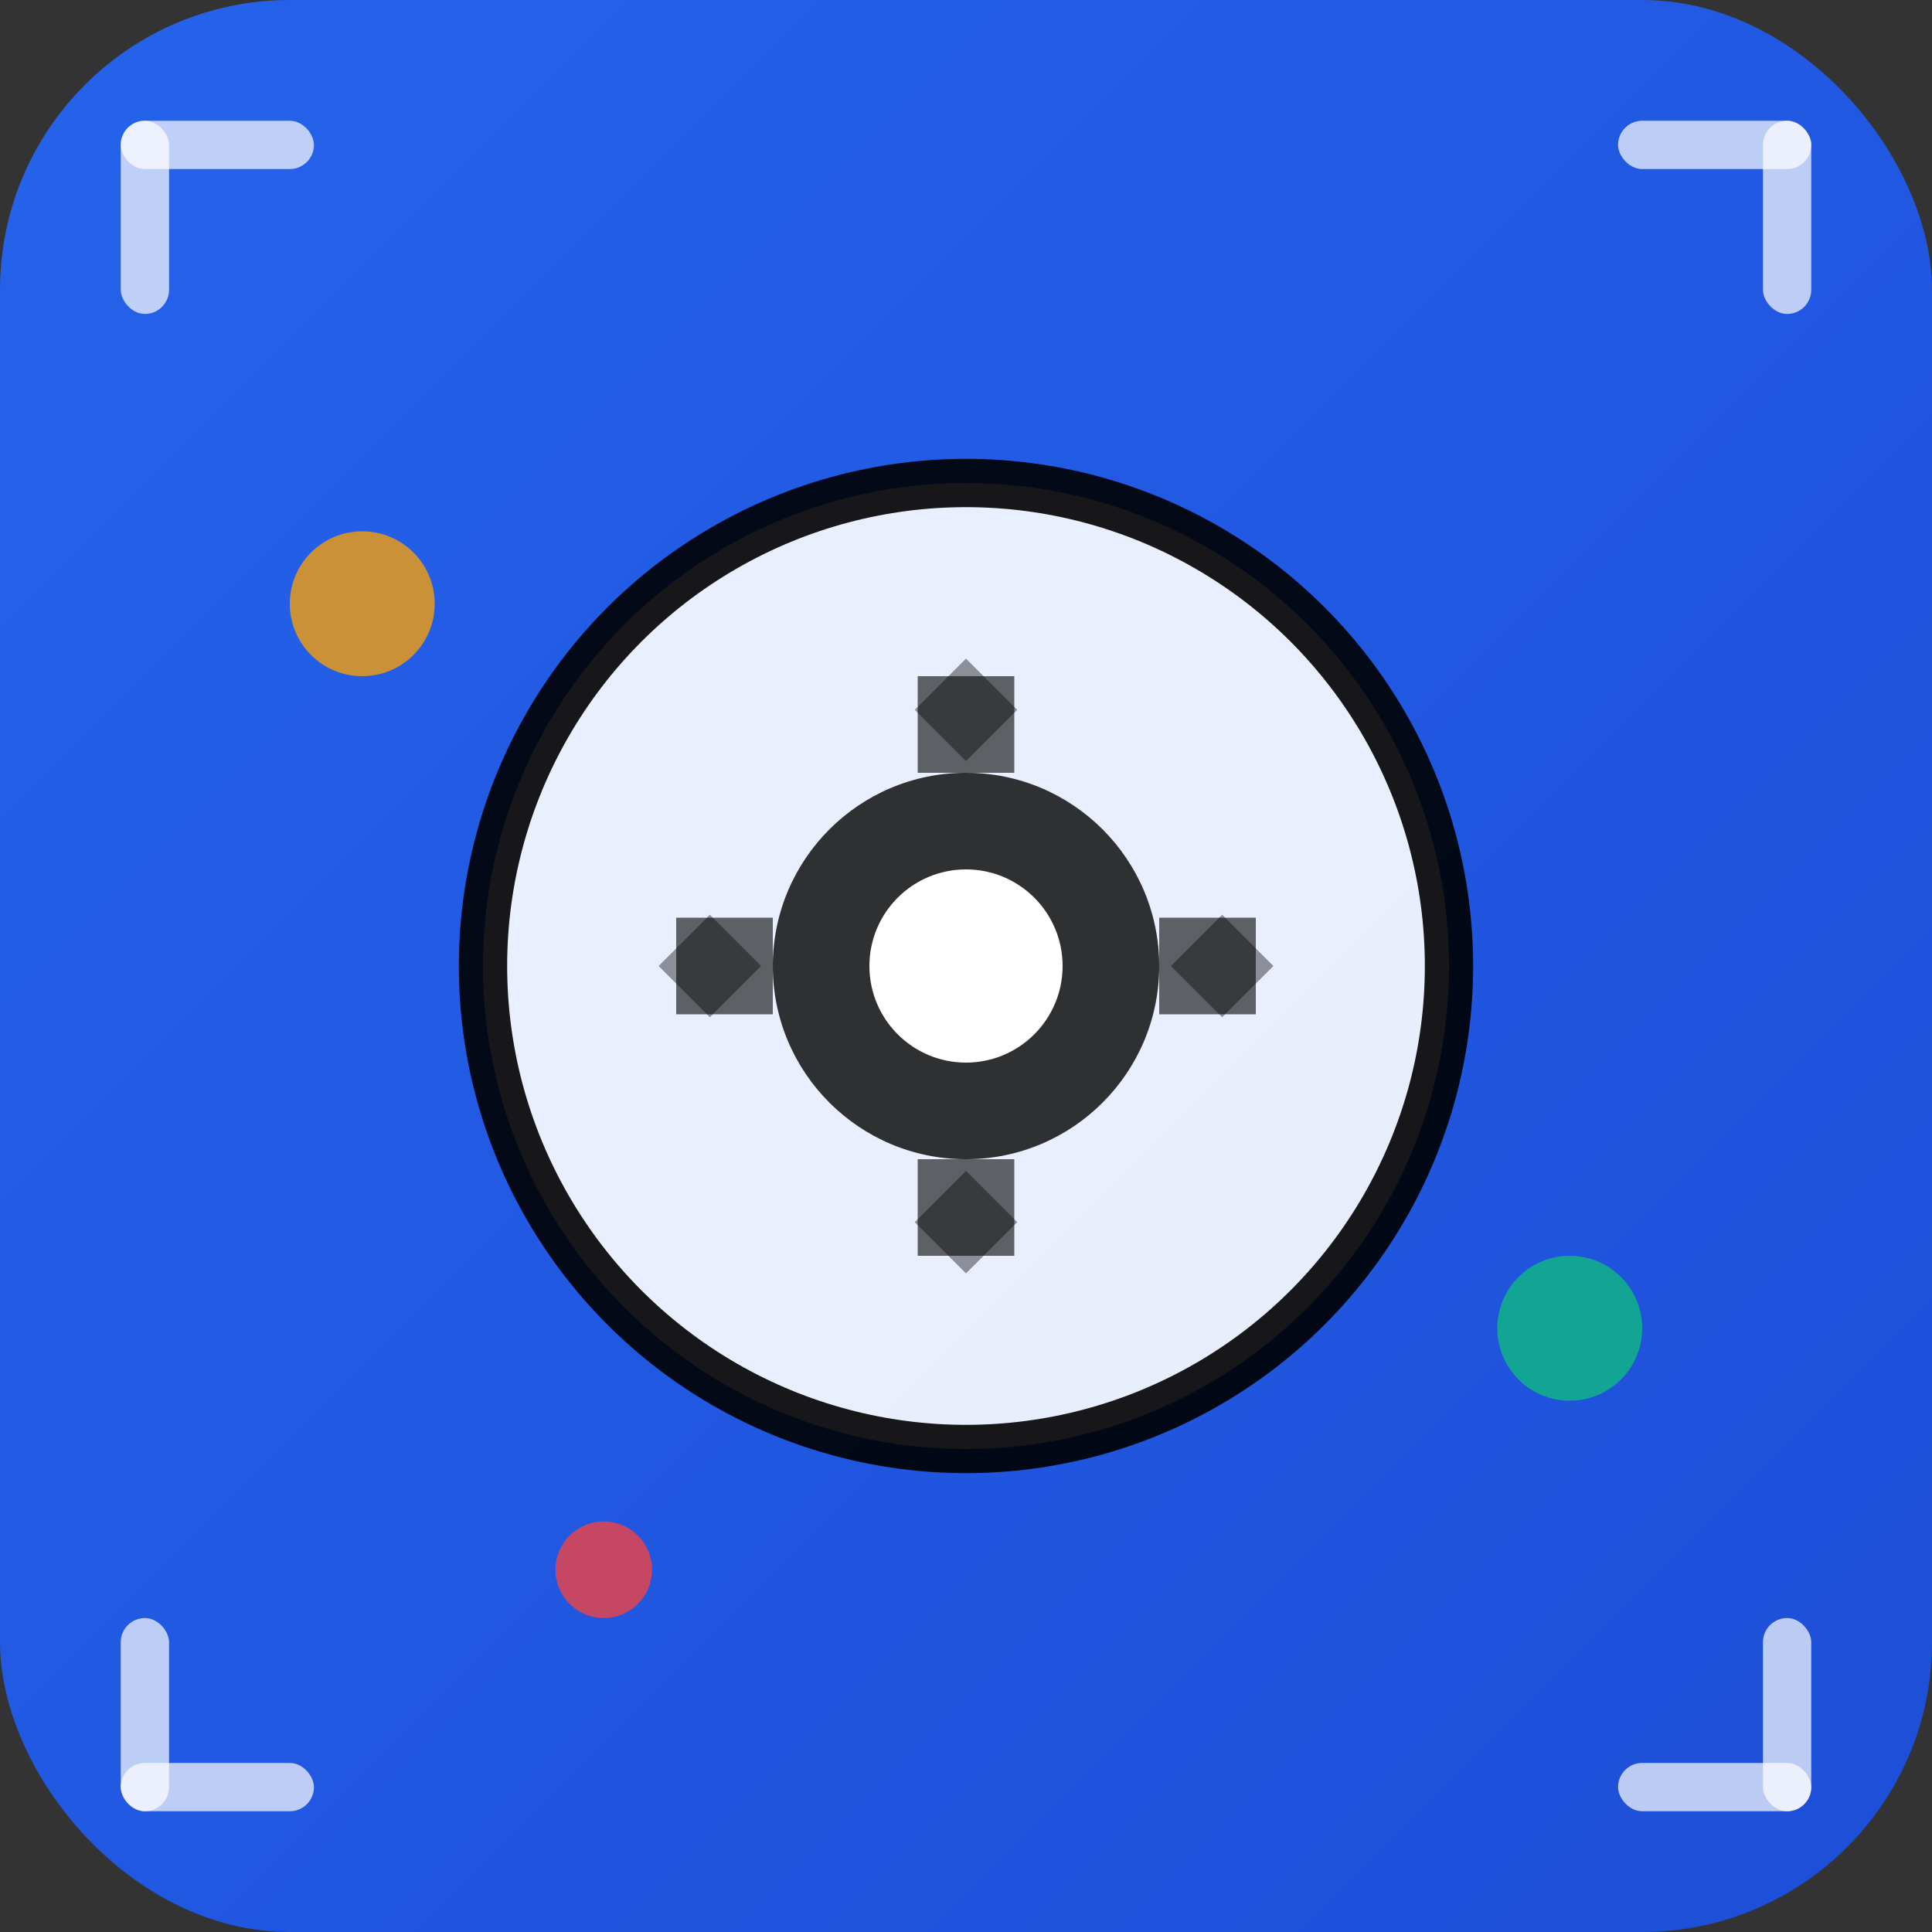 <svg width="80" height="80" viewBox="0 0 80 80" fill="none" xmlns="http://www.w3.org/2000/svg">
  <rect x="0" y="0" width="80" height="80" fill="#333333" stroke="none"/>
  <!-- Background -->
  <rect width="80" height="80" rx="12" fill="url(#featureGradient)"/>
  
  <!-- Main Feature Symbol -->
  <circle cx="40" cy="40" r="20" fill="#ffffff" stroke="currentColor" stroke-width="2" opacity="0.9"/>
  
  <!-- Gear/Settings Icon -->
  <g transform="translate(40, 40)">
    <!-- Gear Body -->
    <circle r="8" fill="currentColor" opacity="0.8"/>
    <circle r="4" fill="#ffffff"/>
    
    <!-- Gear Teeth -->
    <rect x="-2" y="-12" width="4" height="4" fill="currentColor" opacity="0.6"/>
    <rect x="-2" y="8" width="4" height="4" fill="currentColor" opacity="0.6"/>
    <rect x="-12" y="-2" width="4" height="4" fill="currentColor" opacity="0.6"/>
    <rect x="8" y="-2" width="4" height="4" fill="currentColor" opacity="0.6"/>
    
    <rect x="-9" y="-9" width="3" height="3" fill="currentColor" opacity="0.4" transform="rotate(45)"/>
    <rect x="6" y="-9" width="3" height="3" fill="currentColor" opacity="0.4" transform="rotate(45)"/>
    <rect x="6" y="6" width="3" height="3" fill="currentColor" opacity="0.4" transform="rotate(45)"/>
    <rect x="-9" y="6" width="3" height="3" fill="currentColor" opacity="0.4" transform="rotate(45)"/>
  </g>
  
  <!-- Orbiting Elements -->
  <g>
    <circle cx="15" cy="25" r="3" fill="#f59e0b" opacity="0.8">
      <animateTransform attributeName="transform" attributeType="XML" type="rotate" values="0 40 40;360 40 40" dur="8s" repeatCount="indefinite"/>
    </circle>
    <circle cx="65" cy="55" r="3" fill="#10b981" opacity="0.8">
      <animateTransform attributeName="transform" attributeType="XML" type="rotate" values="0 40 40;360 40 40" dur="12s" repeatCount="indefinite"/>
    </circle>
    <circle cx="25" cy="65" r="2" fill="#ef4444" opacity="0.8">
      <animateTransform attributeName="transform" attributeType="XML" type="rotate" values="0 40 40;360 40 40" dur="6s" repeatCount="indefinite"/>
    </circle>
  </g>
  
  <!-- Corner Accents -->
  <rect x="5" y="5" width="8" height="2" rx="1" fill="#ffffff" opacity="0.7"/>
  <rect x="5" y="5" width="2" height="8" rx="1" fill="#ffffff" opacity="0.7"/>
  
  <rect x="67" y="5" width="8" height="2" rx="1" fill="#ffffff" opacity="0.7"/>
  <rect x="73" y="5" width="2" height="8" rx="1" fill="#ffffff" opacity="0.7"/>
  
  <rect x="5" y="73" width="8" height="2" rx="1" fill="#ffffff" opacity="0.7"/>
  <rect x="5" y="67" width="2" height="8" rx="1" fill="#ffffff" opacity="0.7"/>
  
  <rect x="67" y="73" width="8" height="2" rx="1" fill="#ffffff" opacity="0.7"/>
  <rect x="73" y="67" width="2" height="8" rx="1" fill="#ffffff" opacity="0.7"/>
  
  <defs>
    <linearGradient id="featureGradient" x1="0%" y1="0%" x2="100%" y2="100%">
      <stop offset="0%" style="stop-color:#2563eb;stop-opacity:1" />
      <stop offset="100%" style="stop-color:#1d4ed8;stop-opacity:1" />
    </linearGradient>
  </defs>
</svg>
